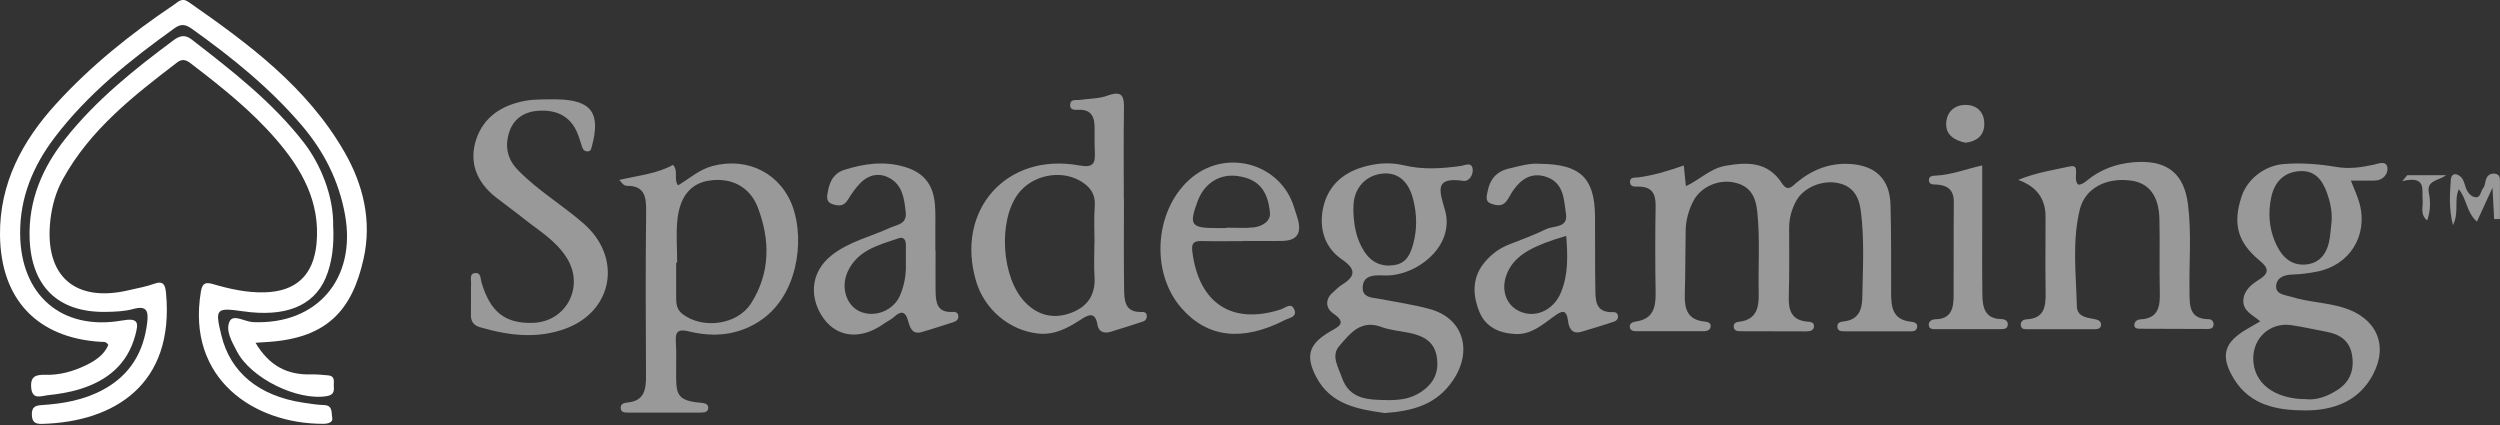 <svg width="100" height="17" viewBox="0 0 100 17" fill="none" xmlns="http://www.w3.org/2000/svg">
<rect x="0" y="0" width="100" height="17" fill="#333333" stroke="none"/>
<g clip-path="url(#clip0_9656_330876)">
<path d="M13.329 9.064C13.364 9.776 13.291 10.506 13.02 11.132C12.523 12.279 11.356 12.685 9.732 12.453C8.635 12.297 8.594 12.341 8.856 13.417C9.212 14.891 10.347 15.832 12.1 16.102C12.388 16.147 12.676 16.194 12.967 16.203C13.323 16.214 13.25 16.529 13.288 16.697C13.338 16.905 13.112 16.952 12.923 16.952C10.185 16.958 7.45 15.173 8.035 11.667C8.094 11.309 8.232 11.282 8.521 11.364C9.188 11.559 9.859 11.709 10.565 11.694C11.838 11.667 12.541 11.014 12.662 9.738C12.817 8.064 12.062 6.744 11.023 5.55C10.053 4.432 8.9 3.509 7.729 2.612C7.541 2.468 7.362 2.288 7.082 2.5C5.335 3.835 3.603 5.188 2.515 7.165C2.232 7.679 2.077 8.238 2.012 8.826C1.771 11.05 3.006 12.129 5.188 11.6C5.512 11.52 5.844 11.47 6.15 11.356C6.541 11.209 6.609 11.4 6.641 11.72C6.988 15.4 4.55 16.876 1.691 16.955C1.418 16.964 1.282 16.894 1.274 16.591C1.268 16.288 1.397 16.22 1.671 16.203C2.524 16.149 3.356 16.003 4.124 15.588C5.197 15.008 5.747 14.094 5.888 12.903C5.938 12.473 5.894 12.206 5.335 12.358C4.974 12.459 4.582 12.47 4.203 12.476C2.315 12.494 1.256 11.453 1.185 9.55C1.13 8.014 1.694 6.703 2.627 5.532C3.85 3.994 5.371 2.776 6.938 1.612C7.171 1.438 7.391 1.365 7.662 1.576C9.276 2.826 10.888 4.073 12.156 5.706C12.815 6.556 13.359 7.85 13.326 9.064H13.329Z" fill="white"/>
<path d="M10.221 13.711C10.768 14.635 11.494 15.005 12.447 14.976C12.671 14.97 12.894 14.996 13.118 15.014C13.435 15.041 13.335 15.29 13.353 15.473C13.37 15.67 13.326 15.799 13.079 15.844C11.909 16.044 10.038 15.141 9.474 14.049C9.279 13.676 9.006 13.211 9.188 12.849C9.335 12.555 9.797 12.87 10.121 12.885C12.685 12.994 14.265 11.149 13.8 8.585C13.553 7.226 12.959 6.053 12.065 5.008C10.788 3.514 9.277 2.294 7.685 1.159C7.441 0.985 7.259 0.929 6.98 1.129C5.209 2.4 3.509 3.753 2.183 5.503C1.327 6.632 0.794 7.894 0.806 9.35C0.821 11.802 2.465 13.243 4.883 12.82C5.565 12.699 5.541 12.929 5.409 13.417C5.097 14.573 4.294 15.223 3.206 15.561C2.783 15.694 2.333 15.764 1.889 15.811C1.641 15.838 1.286 16.008 1.247 15.496C1.212 15.038 1.45 14.985 1.815 14.993C2.386 15.008 2.924 14.858 3.436 14.611C3.818 14.426 4.162 14.197 4.333 13.799C4.247 13.641 4.121 13.682 4.021 13.673C1.491 13.514 0.027 11.976 0 9.405C-0.02 7.338 0.886 5.644 2.239 4.159C3.633 2.629 5.238 1.344 6.956 0.191C7.132 0.073 7.271 -0.109 7.541 0.079C9.941 1.747 12.282 3.479 13.776 6.076C14.535 7.394 14.879 8.835 14.544 10.347C14.082 12.426 13.076 13.488 10.832 13.67C10.656 13.685 10.479 13.694 10.221 13.711Z" fill="white"/>
<path d="M67.351 6.617C67.38 6.903 67.404 7.144 67.436 7.447C67.989 7.191 68.407 6.741 69.016 6.632C69.907 6.473 70.724 6.47 71.277 7.332C71.513 7.697 71.695 7.444 71.868 7.3C72.501 6.779 73.21 6.5 74.036 6.561C75.045 6.635 75.595 7.185 75.621 8.2C75.651 9.364 75.645 10.529 75.645 11.694C75.645 12.264 75.692 12.788 76.427 12.867C76.559 12.882 76.718 12.914 76.683 13.1C76.648 13.273 76.483 13.252 76.354 13.252C75.501 13.255 74.651 13.255 73.798 13.252C73.668 13.252 73.507 13.261 73.495 13.073C73.483 12.885 73.645 12.87 73.771 12.855C74.339 12.782 74.483 12.394 74.492 11.905C74.513 10.744 74.583 9.579 74.43 8.42C74.351 7.826 74.092 7.417 73.457 7.311C72.842 7.208 72.133 7.52 71.851 8.029C71.663 8.37 71.566 8.729 71.566 9.12C71.569 10.038 71.577 10.958 71.551 11.876C71.536 12.414 71.663 12.8 72.274 12.864C72.398 12.876 72.577 12.876 72.56 13.064C72.545 13.226 72.389 13.255 72.254 13.255C71.38 13.255 70.507 13.255 69.633 13.249C69.501 13.249 69.348 13.241 69.348 13.052C69.348 12.908 69.472 12.879 69.583 12.867C70.269 12.782 70.36 12.288 70.348 11.741C70.324 10.644 70.407 9.55 70.289 8.453C70.222 7.808 69.966 7.403 69.307 7.288C68.689 7.182 68.01 7.497 67.727 8.053C67.542 8.414 67.436 8.805 67.427 9.211C67.41 10.061 67.419 10.914 67.392 11.764C67.374 12.341 67.489 12.788 68.169 12.861C68.298 12.876 68.463 12.902 68.421 13.091C68.395 13.205 68.272 13.249 68.151 13.249C67.254 13.249 66.357 13.249 65.463 13.249C65.345 13.249 65.219 13.229 65.195 13.102C65.166 12.926 65.316 12.879 65.451 12.858C66.116 12.758 66.233 12.308 66.225 11.732C66.207 10.567 66.204 9.403 66.225 8.238C66.233 7.744 66.072 7.467 65.545 7.464C65.398 7.464 65.189 7.491 65.201 7.258C65.21 7.076 65.395 7.111 65.519 7.097C66.139 7.017 66.733 6.838 67.354 6.617H67.351Z" fill="white" fill-opacity="0.5"/>
<path d="M94.033 7.218C94.171 7.576 94.309 7.859 94.386 8.156C94.724 9.441 93.971 10.623 92.668 10.867C92.362 10.926 92.048 10.97 91.736 10.979C91.412 10.988 91.103 11.067 91.051 11.388C90.986 11.779 91.398 11.794 91.642 11.87C92.321 12.085 93.042 12.094 93.736 12.306C95.021 12.697 95.559 13.764 94.921 14.979C94.362 16.044 93.353 16.414 92.227 16.417C91.103 16.417 90.009 16.223 89.356 15.153C88.795 14.232 88.959 13.691 89.895 13.153C90.048 13.064 90.201 12.973 90.409 12.853C90.115 12.6 89.712 12.444 89.733 12.014C89.754 11.611 90.068 11.367 90.359 11.188C90.839 10.891 90.695 10.679 90.365 10.406C89.501 9.685 89.303 8.947 89.665 7.856C89.901 7.147 90.601 6.62 91.345 6.562C92.065 6.503 92.768 6.562 93.48 6.682C93.962 6.762 94.459 6.697 94.948 6.588C95.127 6.55 95.465 6.397 95.498 6.721C95.521 6.973 95.312 7.22 94.98 7.223C94.674 7.223 94.365 7.223 94.03 7.223L94.033 7.218ZM92.265 15.97C92.674 16.009 93.089 15.855 93.477 15.611C93.995 15.288 94.174 14.811 94.086 14.229C94.003 13.664 93.633 13.382 93.098 13.279C92.615 13.188 92.136 13.076 91.65 13.006C90.812 12.885 90.124 13.506 90.13 14.347C90.139 15.323 90.965 15.967 92.265 15.967V15.97ZM93.265 8.832C93.289 8.444 93.206 8.068 93.08 7.715C92.898 7.206 92.592 6.794 91.965 6.847C91.315 6.9 90.965 7.318 90.845 7.912C90.721 8.509 90.762 9.117 91.006 9.685C91.23 10.203 91.586 10.626 92.206 10.582C92.839 10.538 93.109 10.079 93.195 9.497C93.227 9.276 93.242 9.056 93.265 8.835V8.832Z" fill="white" fill-opacity="0.5"/>
<path d="M55.375 16.52C54.352 16.37 53.228 16.203 52.643 15.067C52.199 14.206 52.375 13.753 53.193 13.267C53.516 13.076 53.916 12.935 53.322 12.532C53.025 12.329 52.99 11.959 53.337 11.676C53.44 11.591 53.528 11.485 53.643 11.415C54.169 11.088 54.313 10.812 53.684 10.382C52.996 9.912 52.76 9.167 52.916 8.362C53.084 7.5 53.646 6.947 54.49 6.691C55.037 6.523 55.607 6.479 56.151 6.612C56.913 6.794 57.66 6.744 58.416 6.641C58.601 6.615 58.866 6.459 58.907 6.762C58.937 6.965 58.781 7.27 58.534 7.235C57.387 7.068 57.56 7.597 57.793 8.382C58.196 9.738 56.881 10.864 55.699 11.006C55.566 11.02 55.431 11.023 55.296 11.017C54.943 11.003 54.554 11.017 54.51 11.447C54.46 11.92 54.89 11.9 55.213 11.961C55.872 12.088 56.54 12.185 57.187 12.361C58.545 12.729 58.913 14.038 58.122 15.209C57.46 16.185 56.537 16.438 55.381 16.523L55.375 16.52ZM55.493 16.006C55.94 16.006 56.372 15.97 56.781 15.717C57.346 15.367 57.581 14.891 57.466 14.244C57.36 13.638 56.904 13.426 56.372 13.314C55.998 13.238 55.61 13.209 55.257 13.079C54.422 12.767 53.99 13.356 53.566 13.847C53.234 14.235 53.534 14.691 53.675 15.1C53.981 15.988 54.743 15.994 55.493 16.003V16.006ZM54.134 8.335C54.14 8.947 54.231 9.535 54.572 10.062C54.857 10.497 55.257 10.685 55.778 10.603C56.257 10.526 56.416 10.168 56.528 9.762C56.69 9.165 56.678 8.573 56.528 7.976C56.334 7.212 55.875 6.847 55.207 6.956C54.543 7.065 54.11 7.623 54.14 8.338L54.134 8.335Z" fill="white" fill-opacity="0.5"/>
<path d="M24.773 7.197C25.558 7.015 26.29 6.947 26.922 6.594C27.149 6.856 26.934 7.159 27.122 7.415C27.575 7.144 27.972 6.779 28.508 6.638C29.922 6.268 31.258 6.947 31.728 8.326C32.178 9.644 31.916 11.873 30.349 12.867C29.484 13.417 28.537 13.494 27.572 13.259C27.134 13.153 27.005 13.247 27.034 13.682C27.061 14.062 27.043 14.444 27.046 14.823C27.046 15.717 27.008 16.032 28.046 16.111C28.187 16.123 28.343 16.159 28.328 16.326C28.317 16.494 28.155 16.503 28.017 16.503C27.052 16.503 26.09 16.503 25.125 16.503C24.993 16.503 24.834 16.503 24.828 16.317C24.823 16.138 24.978 16.114 25.111 16.1C25.775 16.032 25.843 15.579 25.84 15.038C25.828 12.844 25.82 10.647 25.846 8.453C25.852 7.865 25.784 7.426 25.067 7.432C25.025 7.432 24.978 7.409 24.943 7.385C24.908 7.362 24.884 7.323 24.773 7.197ZM27.09 10.503C27.09 10.503 27.061 10.503 27.046 10.503C27.046 10.973 27.049 11.441 27.046 11.912C27.046 12.167 27.075 12.388 27.302 12.562C28.105 13.179 29.493 12.997 30.04 12.138C30.819 10.918 30.811 9.591 30.308 8.288C29.981 7.438 29.208 7.088 28.352 7.226C27.649 7.338 27.205 7.832 27.099 8.762C27.034 9.335 27.087 9.92 27.087 10.503H27.09Z" fill="white" fill-opacity="0.5"/>
<path d="M44.958 7.953C44.958 9.141 44.946 10.329 44.964 11.514C44.969 11.985 44.964 12.508 45.678 12.479C45.764 12.476 45.861 12.497 45.87 12.617C45.881 12.747 45.825 12.829 45.702 12.867C45.275 13.002 44.852 13.147 44.422 13.273C44.178 13.344 43.949 13.285 43.902 13.005C43.808 12.411 43.499 12.611 43.202 12.803C42.687 13.135 42.167 13.411 41.517 13.341C40.381 13.217 39.384 12.385 39.046 11.255C38.199 8.42 40.249 6.088 43.164 6.617C43.764 6.726 43.814 6.514 43.793 6.059C43.778 5.747 43.784 5.432 43.784 5.117C43.784 4.682 43.661 4.37 43.137 4.391C42.996 4.397 42.781 4.415 42.808 4.17C42.834 3.947 43.043 4.017 43.184 3.997C43.561 3.941 43.958 3.953 44.308 3.823C44.94 3.591 44.964 3.909 44.958 4.388C44.94 5.576 44.952 6.764 44.952 7.95L44.958 7.953ZM43.775 9.723H43.781C43.781 9.232 43.752 8.738 43.79 8.247C43.828 7.744 43.581 7.444 43.187 7.223C42.387 6.773 41.264 7.02 40.72 7.759C39.917 8.841 40.058 11.114 41.002 12.088C41.496 12.6 42.102 12.767 42.778 12.538C43.467 12.303 43.831 11.826 43.781 11.064C43.752 10.62 43.775 10.17 43.775 9.723Z" fill="white" fill-opacity="0.5"/>
<path d="M80.739 7.191C81.492 6.888 82.163 6.797 82.801 6.656C83.254 6.556 82.883 7.141 83.127 7.388C83.327 7.388 83.495 7.197 83.68 7.068C84.251 6.671 84.898 6.494 85.577 6.477C86.739 6.45 87.363 6.985 87.516 8.153C87.668 9.312 87.56 10.479 87.58 11.641C87.589 12.194 87.542 12.762 88.351 12.768C88.471 12.768 88.554 12.867 88.542 12.997C88.527 13.141 88.407 13.162 88.295 13.159C87.398 13.159 86.504 13.156 85.607 13.15C85.501 13.15 85.363 13.144 85.374 12.985C85.383 12.859 85.492 12.782 85.604 12.776C86.36 12.741 86.407 12.238 86.392 11.653C86.368 10.691 86.401 9.726 86.377 8.765C86.357 7.847 85.969 7.335 85.277 7.229C84.283 7.077 83.404 7.512 83.192 8.379C82.88 9.656 83.042 10.962 83.075 12.259C83.083 12.65 83.451 12.709 83.769 12.762C83.91 12.785 84.054 12.841 84.042 13C84.03 13.173 83.86 13.168 83.727 13.168C82.854 13.168 81.98 13.168 81.107 13.168C81.001 13.168 80.863 13.182 80.836 13.035C80.804 12.865 80.922 12.779 81.066 12.773C81.789 12.735 81.833 12.247 81.825 11.688C81.81 10.679 81.822 9.673 81.822 8.665C81.822 7.947 81.461 7.459 80.739 7.2V7.191Z" fill="white" fill-opacity="0.5"/>
<path d="M21.873 3.974C22.117 3.974 22.181 3.974 22.249 3.974C23.652 3.991 24.04 4.506 23.673 5.859C23.649 5.947 23.637 6.041 23.529 6.053C23.405 6.068 23.326 6.006 23.284 5.879C23.208 5.647 23.146 5.406 23.034 5.188C22.732 4.6 22.199 4.397 21.578 4.427C21.023 4.453 20.57 4.706 20.381 5.25C20.187 5.815 20.27 6.341 20.714 6.8C21.514 7.626 22.511 8.206 23.367 8.962C24.887 10.309 24.529 12.438 22.626 13.144C21.479 13.568 20.334 13.42 19.196 13.088C18.946 13.014 18.832 12.859 18.837 12.594C18.846 12.168 18.832 11.744 18.843 11.318C18.846 11.173 18.782 10.953 18.987 10.923C19.246 10.888 19.214 11.141 19.261 11.3C19.611 12.479 20.202 12.947 21.314 12.915C22.646 12.876 23.387 11.479 22.681 10.332C22.246 9.623 21.534 9.215 20.908 8.712C20.558 8.432 20.193 8.174 19.84 7.897C19.076 7.297 18.746 6.509 19.046 5.582C19.349 4.656 20.108 4.191 21.04 4.027C21.37 3.968 21.711 3.982 21.87 3.974H21.873Z" fill="white" fill-opacity="0.5"/>
<path d="M37.423 10.023C37.423 10.562 37.417 11.1 37.423 11.635C37.429 12.085 37.476 12.517 38.102 12.476C38.22 12.467 38.329 12.503 38.334 12.65C38.337 12.779 38.258 12.847 38.14 12.885C37.714 13.017 37.29 13.164 36.858 13.285C36.485 13.388 36.399 13.103 36.326 12.838C36.226 12.473 36.064 12.403 35.77 12.67C35.641 12.788 35.47 12.864 35.326 12.967C34.449 13.585 33.511 13.517 32.946 12.741C32.397 11.982 32.352 10.917 33.291 10.191C33.976 9.662 34.823 9.467 35.596 9.114C35.891 8.982 36.285 8.967 36.229 8.482C36.167 7.938 36.102 7.388 35.552 7.106C35.155 6.903 34.749 6.991 34.435 7.3C34.232 7.5 34.064 7.747 33.914 7.991C33.767 8.229 33.596 8.25 33.346 8.182C33.023 8.094 33.076 7.867 33.117 7.65C33.188 7.256 33.352 6.926 33.773 6.794C34.555 6.547 35.343 6.435 36.149 6.665C36.946 6.891 37.337 7.37 37.399 8.206C37.423 8.517 37.414 8.832 37.414 9.147C37.414 9.438 37.414 9.729 37.414 10.02C37.414 10.02 37.414 10.02 37.417 10.02L37.423 10.023ZM36.235 10.544C36.235 10.232 36.235 10.009 36.235 9.788C36.235 9.603 36.149 9.462 35.949 9.529C35.152 9.803 34.299 9.997 33.902 10.879C33.632 11.479 33.84 12.188 34.364 12.444C34.946 12.729 35.726 12.444 35.996 11.829C36.188 11.394 36.249 10.929 36.235 10.544Z" fill="white" fill-opacity="0.5"/>
<path d="M61.593 6.553C63.219 6.565 63.787 7.121 63.801 8.653C63.81 9.594 63.796 10.532 63.813 11.473C63.822 11.961 63.772 12.52 64.534 12.485C64.631 12.482 64.707 12.532 64.719 12.638C64.734 12.773 64.646 12.838 64.531 12.876C64.104 13.011 63.681 13.15 63.249 13.273C62.881 13.379 62.757 13.126 62.722 12.841C62.663 12.347 62.469 12.429 62.16 12.653C61.696 12.991 61.24 13.394 60.61 13.361C59.969 13.326 59.419 13.091 59.166 12.45C58.887 11.741 58.89 11.05 59.428 10.441C59.684 10.15 59.987 9.929 60.349 9.785C60.846 9.585 61.357 9.409 61.834 9.17C62.134 9.02 62.722 9.132 62.64 8.568C62.557 7.997 62.566 7.312 61.846 7.073C61.269 6.882 60.852 7.153 60.528 7.615C60.425 7.762 60.355 7.932 60.24 8.068C60.063 8.276 59.825 8.215 59.619 8.135C59.399 8.05 59.469 7.841 59.502 7.668C59.59 7.185 59.846 6.865 60.346 6.744C60.781 6.641 61.21 6.515 61.593 6.553ZM62.649 9.435C61.352 9.812 60.734 10.165 60.41 10.688C59.99 11.364 60.134 12.123 60.74 12.432C61.372 12.756 62.128 12.432 62.431 11.714C62.737 10.991 62.71 10.238 62.649 9.432V9.435Z" fill="white" fill-opacity="0.5"/>
<path d="M49.736 9.644C49.178 9.644 48.616 9.656 48.057 9.641C47.719 9.632 47.654 9.756 47.695 10.082C47.96 12.144 49.292 13.008 51.242 12.373C51.398 12.323 51.639 12.088 51.766 12.367C51.907 12.682 51.575 12.711 51.392 12.803C49.692 13.673 48.301 13.511 47.263 12.329C45.975 10.864 46.19 8.297 47.701 7.079C49.131 5.929 51.26 6.579 51.769 8.315C51.813 8.462 51.869 8.606 51.91 8.756C52.075 9.341 51.875 9.626 51.278 9.638C50.763 9.647 50.248 9.638 49.734 9.638L49.736 9.644ZM49.069 9.12C49.069 9.12 49.069 9.109 49.069 9.106C49.425 9.106 49.784 9.135 50.136 9.097C50.484 9.059 50.837 8.856 50.798 8.494C50.704 7.588 50.319 7.165 49.525 7.044C48.807 6.935 48.181 7.315 47.91 8.035C47.548 9.003 47.634 9.123 48.666 9.123C48.798 9.123 48.934 9.123 49.066 9.123L49.069 9.12Z" fill="white" fill-opacity="0.5"/>
<path d="M79.289 6.615C79.289 7.379 79.289 8.109 79.289 8.841C79.289 9.823 79.28 10.809 79.295 11.791C79.303 12.282 79.386 12.747 80.039 12.762C80.18 12.765 80.321 12.818 80.312 12.988C80.3 13.168 80.139 13.165 80.006 13.165C79.156 13.168 78.306 13.168 77.456 13.165C77.327 13.165 77.156 13.179 77.151 12.997C77.145 12.838 77.286 12.773 77.43 12.77C78.05 12.756 78.142 12.329 78.145 11.85C78.153 10.597 78.139 9.347 78.153 8.094C78.159 7.603 77.912 7.412 77.468 7.382C77.342 7.374 77.168 7.403 77.156 7.218C77.145 7.029 77.315 7.029 77.445 7.024C78.05 6.994 78.618 6.768 79.286 6.618L79.289 6.615Z" fill="white" fill-opacity="0.5"/>
<path d="M99.076 8.864C98.65 8.482 98.68 7.97 98.353 7.57C98.15 8.014 98.379 8.473 98.118 9.006C97.947 8.323 97.994 7.756 98.032 7.2C98.053 6.897 98.288 6.92 98.456 7.1C98.553 7.206 98.585 7.379 98.638 7.523C98.703 7.706 98.841 7.859 99.003 7.888C99.224 7.929 99.224 7.653 99.326 7.526C99.418 7.417 99.4 7.223 99.477 7.094C99.541 6.979 99.677 6.92 99.826 6.953C99.965 6.982 99.997 7.085 99.997 7.203C100 7.72 99.997 8.241 99.997 8.761C99.921 8.761 99.841 8.761 99.765 8.764C99.744 8.388 99.727 8.014 99.7 7.506C99.468 8.014 99.285 8.409 99.076 8.867V8.864Z" fill="white" fill-opacity="0.5"/>
<path d="M78.618 5.709C78.186 5.612 77.824 5.409 77.848 4.923C77.871 4.456 78.204 4.182 78.657 4.197C79.127 4.212 79.392 4.538 79.371 5.003C79.351 5.441 79.048 5.662 78.618 5.709Z" fill="white" fill-opacity="0.5"/>
<path d="M96.288 7.009H97.847C97.511 7.244 97.053 7.209 97.156 7.726C97.223 8.056 97.223 8.429 97.088 8.818C96.788 8.576 96.932 8.268 96.906 8.012C96.864 7.591 97.079 7.012 96.091 7.244C96.156 7.168 96.223 7.088 96.288 7.012V7.009Z" fill="white" fill-opacity="0.5"/>
</g>
<defs>
<clipPath id="clip0_9656_330876">
<rect width="100" height="16.961" fill="white"/>
</clipPath>
</defs>
</svg>
